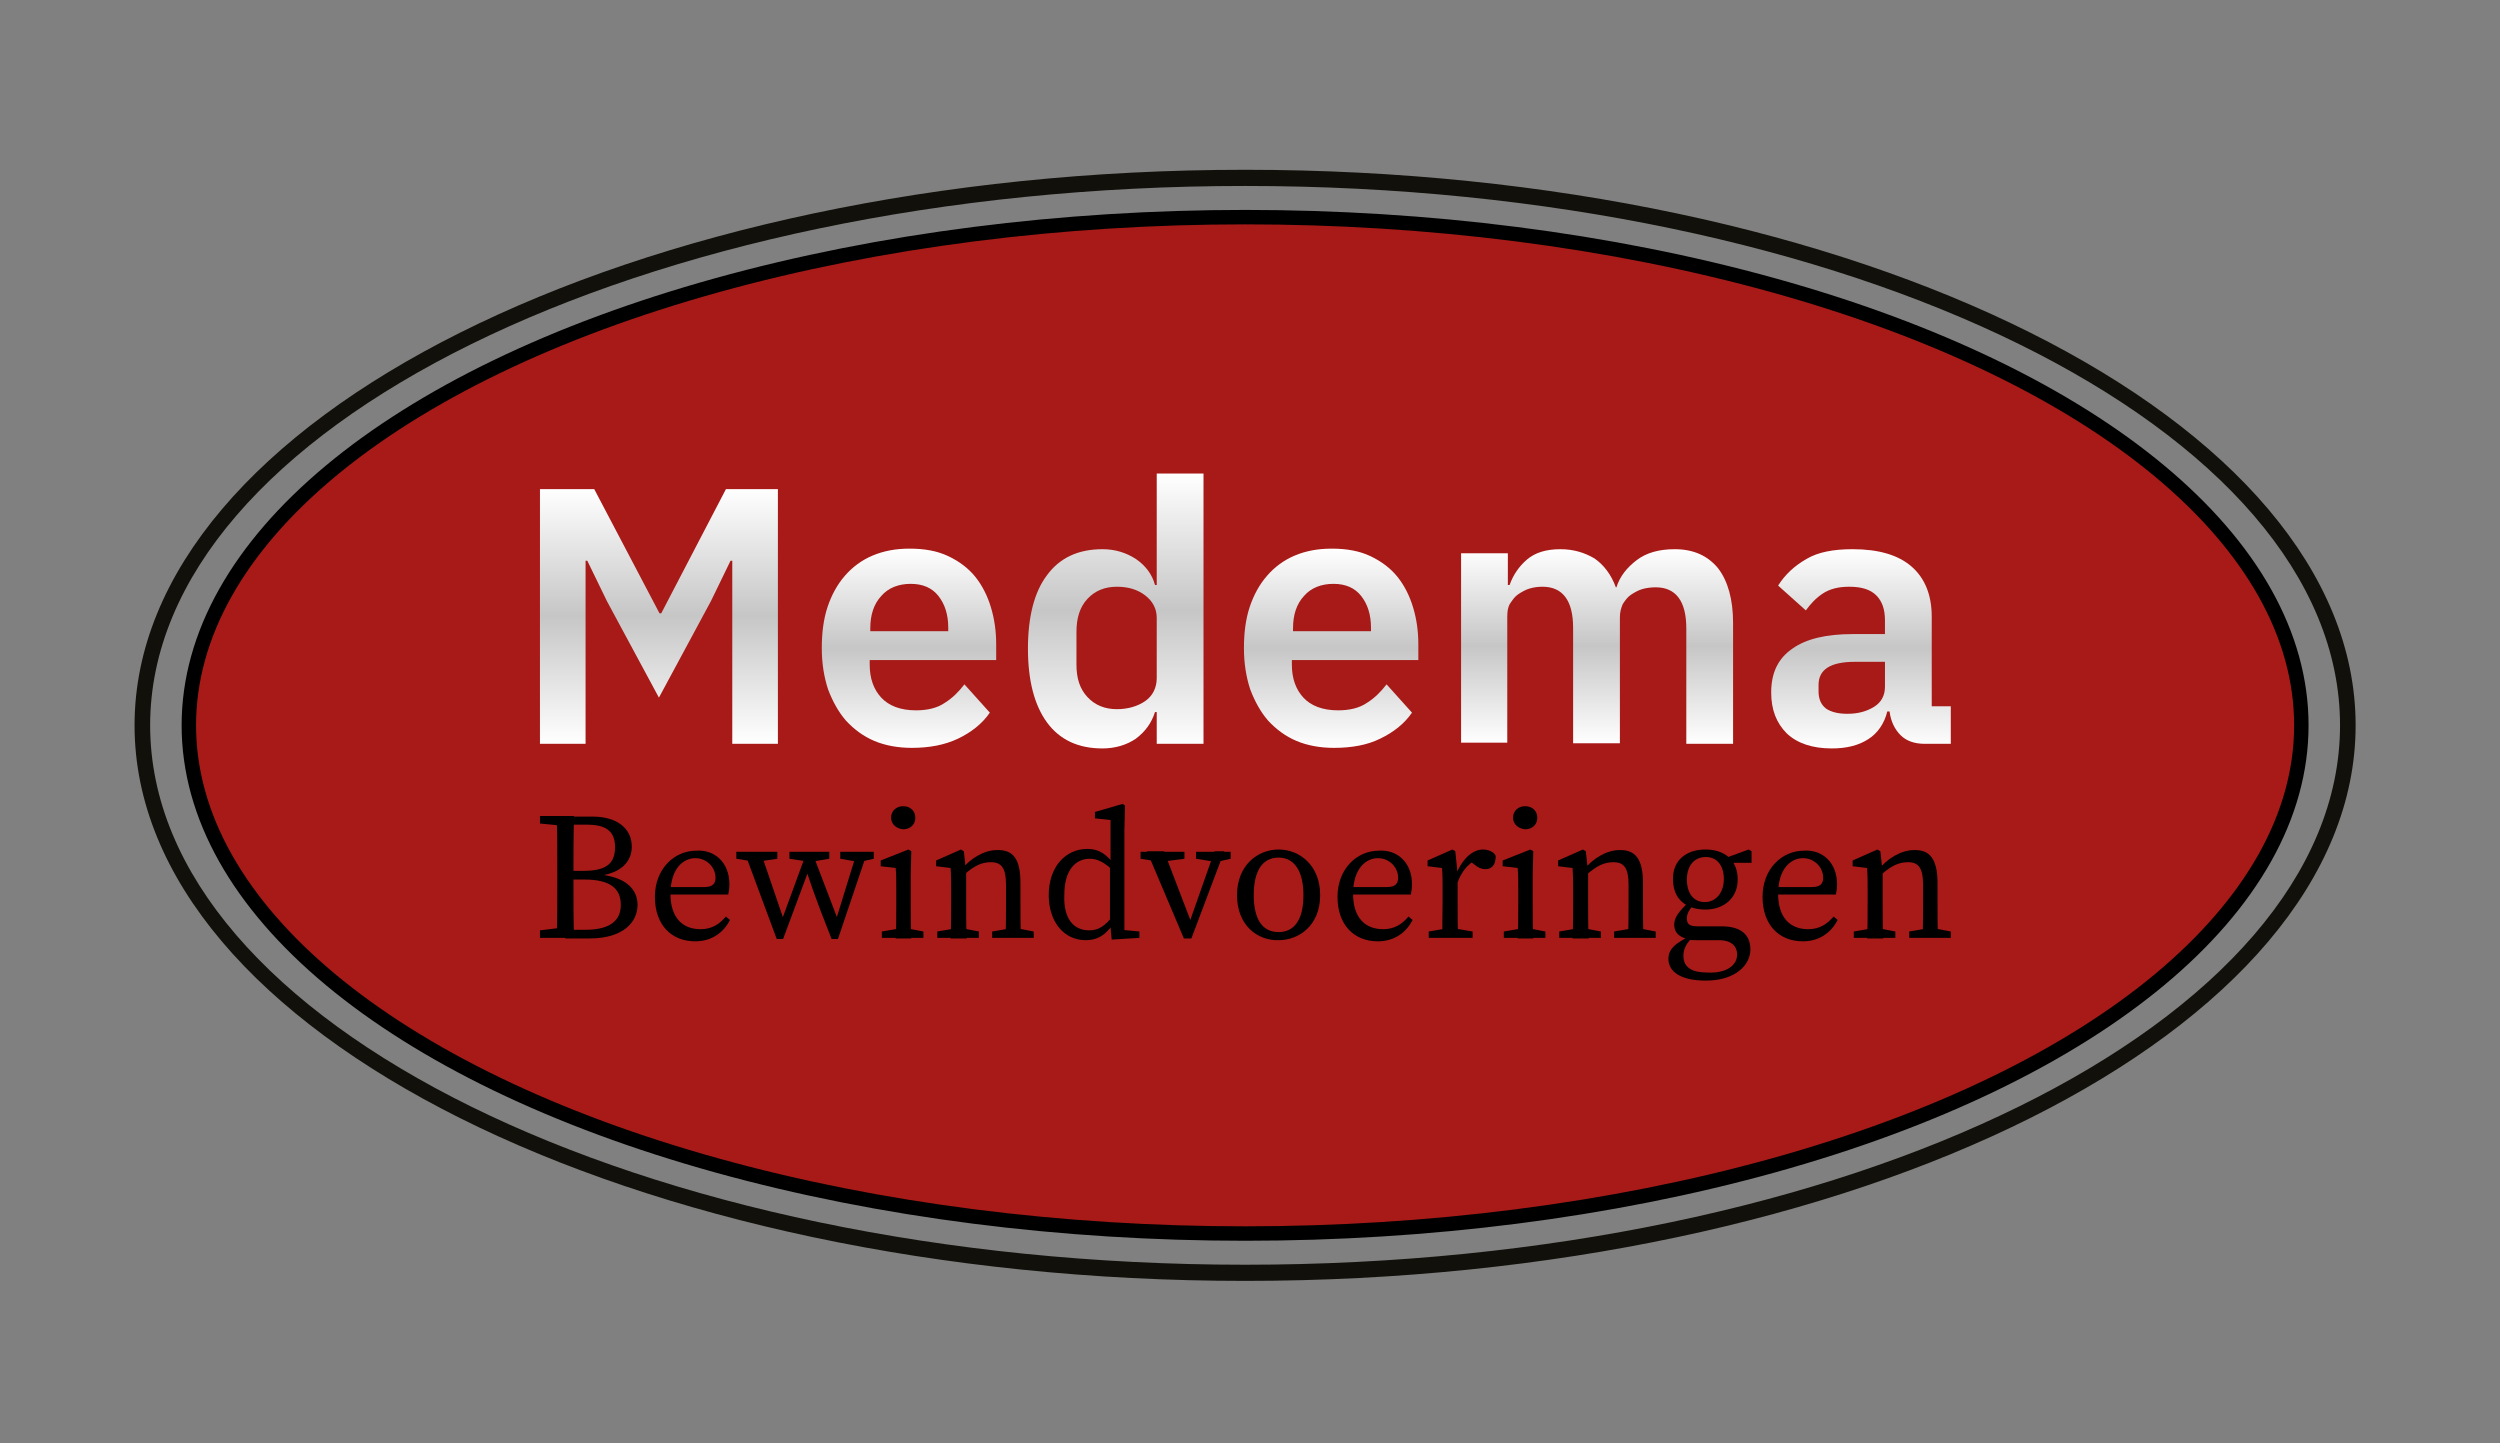 <?xml version="1.0" encoding="utf-8"?>
<!-- Generator: Adobe Illustrator 24.0.1, SVG Export Plug-In . SVG Version: 6.00 Build 0)  -->
<svg version="1.1" id="Laag_1" xmlns="http://www.w3.org/2000/svg" xmlns:xlink="http://www.w3.org/1999/xlink" x="0px" y="0px"
	 viewBox="0 0 432.9 249.9" style="enable-background:new 0 0 432.9 249.9;" xml:space="preserve">
<rect x="0" y="0" width="432.9" height="249.9" fill="#808080" stroke="none"/>
<style type="text/css">
	.st0{fill:#A71A17;stroke:#000000;stroke-width:2.5;stroke-miterlimit:10;}
	.st1{fill:#12100B;}
	.st2{fill:url(#SVGID_1_);}
	.st3{fill:url(#SVGID_2_);}
	.st4{fill:url(#SVGID_3_);}
	.st5{fill:url(#SVGID_4_);}
	.st6{fill:url(#SVGID_5_);}
	.st7{fill:url(#SVGID_6_);}
</style>
<g>
	<ellipse class="st0" cx="215.6" cy="125.6" rx="182.9" ry="88"/>
</g>
<g>
	<path class="st1" d="M215.6,221.8c-106.1,0-192.3-43.1-192.3-96.2s86.3-96.2,192.3-96.2c106.1,0,192.3,43.1,192.3,96.2
		S321.7,221.8,215.6,221.8z M215.6,32.2c-104.5,0-189.6,41.9-189.6,93.4s85,93.4,189.6,93.4c104.5,0,189.6-41.9,189.6-93.4
		S320.2,32.2,215.6,32.2z"/>
</g>
<g>
	<g>
		<linearGradient id="SVGID_1_" gradientUnits="userSpaceOnUse" x1="114.062" y1="128.76" x2="114.062" y2="84.653">
			<stop  offset="0" style="stop-color:#FFFFFF"/>
			<stop  offset="0.502" style="stop-color:#C6C6C6"/>
			<stop  offset="1" style="stop-color:#FFFFFF"/>
		</linearGradient>
		<path class="st2" d="M126.8,97.1h-0.3l-3.4,7l-9,16.7l-9-16.7l-3.4-7h-0.3v31.7h-7.9V84.7h9.4l11.3,21.5h0.3l11.2-21.5h9v44.1
			h-7.9V97.1z"/>
	</g>
	<g>
		<linearGradient id="SVGID_2_" gradientUnits="userSpaceOnUse" x1="157.474" y1="129.516" x2="157.474" y2="95.015">
			<stop  offset="0" style="stop-color:#FFFFFF"/>
			<stop  offset="0.502" style="stop-color:#C6C6C6"/>
			<stop  offset="1" style="stop-color:#FFFFFF"/>
		</linearGradient>
		<path class="st3" d="M157.9,129.5c-2.4,0-4.6-0.4-6.5-1.2c-1.9-0.8-3.5-2-4.9-3.5c-1.3-1.5-2.3-3.3-3.1-5.4
			c-0.7-2.1-1.1-4.5-1.1-7.2c0-2.6,0.3-5,1-7.1c0.7-2.1,1.7-3.9,3-5.4c1.3-1.5,2.9-2.7,4.8-3.5s4-1.2,6.4-1.2c2.6,0,4.8,0.4,6.7,1.3
			s3.5,2.1,4.7,3.6c1.2,1.5,2.1,3.3,2.7,5.3c0.6,2,0.9,4.1,0.9,6.4v2.7h-21.9v0.8c0,2.4,0.7,4.3,2,5.7c1.3,1.4,3.3,2.2,6,2.2
			c2,0,3.7-0.4,5-1.3c1.3-0.8,2.4-1.9,3.4-3.2l4.4,4.9c-1.3,1.9-3.2,3.4-5.5,4.5C163.6,129,160.9,129.5,157.9,129.5z M157.7,101.1
			c-2.1,0-3.9,0.7-5.1,2.1c-1.3,1.4-1.9,3.3-1.9,5.6v0.5h13.5v-0.6c0-2.3-0.6-4.1-1.7-5.5C161.4,101.8,159.8,101.1,157.7,101.1z"/>
	</g>
	<g>
		<linearGradient id="SVGID_3_" gradientUnits="userSpaceOnUse" x1="193.144" y1="129.516" x2="193.144" y2="81.999">
			<stop  offset="0" style="stop-color:#FFFFFF"/>
			<stop  offset="0.502" style="stop-color:#C6C6C6"/>
			<stop  offset="1" style="stop-color:#FFFFFF"/>
		</linearGradient>
		<path class="st4" d="M200.3,123.3h-0.3c-0.6,1.9-1.7,3.4-3.3,4.6c-1.6,1.1-3.6,1.7-5.8,1.7c-4.2,0-7.4-1.5-9.6-4.5
			s-3.3-7.3-3.3-12.8c0-5.5,1.1-9.8,3.3-12.7c2.2-3,5.4-4.5,9.6-4.5c2.2,0,4.1,0.6,5.8,1.7c1.6,1.1,2.8,2.6,3.3,4.5h0.3V82h8.1v46.8
			h-8.1V123.3z M193.4,122.8c1.9,0,3.6-0.5,4.9-1.4c1.3-0.9,2-2.3,2-4V107c0-1.6-0.7-2.9-2-3.9c-1.3-1-2.9-1.5-4.9-1.5
			c-2.1,0-3.8,0.7-5.1,2.1c-1.3,1.4-1.9,3.3-1.9,5.7v5.7c0,2.4,0.6,4.2,1.9,5.6C189.6,122.1,191.3,122.8,193.4,122.8z"/>
	</g>
	<g>
		<linearGradient id="SVGID_4_" gradientUnits="userSpaceOnUse" x1="230.645" y1="129.516" x2="230.645" y2="95.015">
			<stop  offset="0" style="stop-color:#FFFFFF"/>
			<stop  offset="0.502" style="stop-color:#C6C6C6"/>
			<stop  offset="1" style="stop-color:#FFFFFF"/>
		</linearGradient>
		<path class="st5" d="M231,129.5c-2.4,0-4.6-0.4-6.5-1.2c-1.9-0.8-3.5-2-4.9-3.5c-1.3-1.5-2.3-3.3-3.1-5.4
			c-0.7-2.1-1.1-4.5-1.1-7.2c0-2.6,0.3-5,1-7.1c0.7-2.1,1.7-3.9,3-5.4c1.3-1.5,2.9-2.7,4.8-3.5s4-1.2,6.4-1.2c2.6,0,4.8,0.4,6.7,1.3
			s3.5,2.1,4.7,3.6c1.2,1.5,2.1,3.3,2.7,5.3c0.6,2,0.9,4.1,0.9,6.4v2.7h-21.9v0.8c0,2.4,0.7,4.3,2,5.7c1.3,1.4,3.3,2.2,6,2.2
			c2,0,3.7-0.4,5-1.3c1.3-0.8,2.4-1.9,3.4-3.2l4.4,4.9c-1.3,1.9-3.2,3.4-5.5,4.5C236.8,129,234.1,129.5,231,129.5z M230.9,101.1
			c-2.1,0-3.9,0.7-5.1,2.1c-1.3,1.4-1.9,3.3-1.9,5.6v0.5h13.5v-0.6c0-2.3-0.6-4.1-1.7-5.5C234.6,101.8,233,101.1,230.9,101.1z"/>
	</g>
	<g>
		<linearGradient id="SVGID_5_" gradientUnits="userSpaceOnUse" x1="276.521" y1="128.76" x2="276.521" y2="95.015">
			<stop  offset="0" style="stop-color:#FFFFFF"/>
			<stop  offset="0.502" style="stop-color:#C6C6C6"/>
			<stop  offset="1" style="stop-color:#FFFFFF"/>
		</linearGradient>
		<path class="st6" d="M253,128.8v-33h8.1v5.5h0.3c0.6-1.7,1.6-3.2,3-4.4c1.4-1.2,3.3-1.8,5.8-1.8c2.3,0,4.2,0.6,5.9,1.6
			c1.6,1.1,2.9,2.8,3.7,5h0.1c0.6-1.9,1.8-3.4,3.5-4.7s3.9-1.9,6.6-1.9c3.2,0,5.7,1.1,7.5,3.3c1.7,2.2,2.6,5.4,2.6,9.5v20.9H292v-20
			c0-4.7-1.8-7.1-5.3-7.1c-0.8,0-1.6,0.1-2.3,0.3c-0.7,0.2-1.4,0.6-2,1c-0.6,0.4-1,1-1.4,1.6c-0.3,0.7-0.5,1.4-0.5,2.3v21.8h-8.1
			v-20c0-4.7-1.8-7.1-5.3-7.1c-0.8,0-1.5,0.1-2.2,0.3c-0.7,0.2-1.4,0.6-2,1c-0.6,0.4-1,1-1.4,1.6s-0.5,1.4-0.5,2.3v21.8H253z"/>
	</g>
	<g>
		<linearGradient id="SVGID_6_" gradientUnits="userSpaceOnUse" x1="322.269" y1="129.516" x2="322.269" y2="95.015">
			<stop  offset="0" style="stop-color:#FFFFFF"/>
			<stop  offset="0.502" style="stop-color:#C6C6C6"/>
			<stop  offset="1" style="stop-color:#FFFFFF"/>
		</linearGradient>
		<path class="st7" d="M333.3,128.8c-1.8,0-3.2-0.5-4.2-1.5c-1-1-1.7-2.4-1.9-4.1h-0.4c-0.5,2.1-1.7,3.8-3.3,4.8
			c-1.7,1.1-3.8,1.6-6.3,1.6c-3.4,0-6-0.9-7.8-2.6c-1.8-1.8-2.7-4.1-2.7-7.1c0-3.4,1.2-5.9,3.7-7.6c2.4-1.7,5.9-2.5,10.4-2.5h5.6
			v-2.4c0-1.9-0.5-3.3-1.5-4.3c-1-1-2.5-1.5-4.7-1.5c-1.9,0-3.4,0.4-4.6,1.2c-1.2,0.8-2.1,1.8-2.9,2.9l-4.8-4.3
			c1.2-1.9,2.8-3.4,4.9-4.6c2-1.2,4.7-1.7,8-1.7c4.5,0,7.9,1,10.2,3c2.3,2,3.5,4.9,3.5,8.7v15.5h3.3v6.5H333.3z M319.9,123.6
			c1.8,0,3.3-0.4,4.6-1.2c1.3-0.8,1.9-2,1.9-3.5v-4.3h-5.2c-4.2,0-6.3,1.3-6.3,4v1.1c0,1.3,0.4,2.3,1.3,3
			C317.1,123.3,318.3,123.6,319.9,123.6z"/>
	</g>
</g>
<g>
	<path d="M93.5,142.6v-1.3h4.4v1.7h-0.3L93.5,142.6z M97.9,160.7v1.7h-4.4v-1.3l4.1-0.5H97.9z M96.5,151.1c0-3.2,0-6.5-0.1-9.8h3
		c-0.1,3.2-0.1,6.5-0.1,9.8v1.1c0,3.7,0,7,0.1,10.2h-3c0.1-3.2,0.1-6.5,0.1-9.8V151.1z M97.9,150.8h3.1c3.9,0,5.5-1.2,5.5-4.1
		c0-2.9-1.7-3.9-4.9-3.9h-3.7v-1.4h4.7c4.3,0,6.8,2.1,6.8,5.2c0,2.5-1.7,4.6-5.9,5.1v-0.3c4.9,0.4,6.9,2.6,6.9,5.3
		c0,2.9-2.4,5.8-8.3,5.8h-4.2V161h3.5c4.1,0,6.1-1.5,6.1-4.3c0-2.9-1.9-4.4-6.3-4.4h-3.2V150.8z"/>
	<path d="M126.3,153.1c0,0.7-0.1,1.4-0.2,1.8h-11.6v-1.3h7.5c1.5,0,1.9-0.7,1.9-1.6c0-1.8-1.5-3.4-3.5-3.4c-2,0-4.3,1.7-4.3,6.2
		c0,4,2,6.1,5.2,6.1c2,0,3.3-0.9,4.4-2.2l0.7,0.6c-1.1,2.2-3.2,3.7-6,3.7c-4.2,0-7-2.9-7-7.7c0-4.8,3.3-8,7.2-8
		C123.7,147.1,126.3,149.3,126.3,153.1z"/>
	<path d="M130.6,149.2l-3.1-0.5v-1.2h7.1v1.2l-3.4,0.5H130.6z M140.6,147.5l4.7,12.3h-0.7l3.8-12.3h1.8l-5.1,15.1h-1.1
		c-3.1-7.8-3.9-10.4-4.7-12.9h1.1l-4.8,12.9h-1.1l-5.6-15.1h2.8l4.2,12.3h-0.7l4.5-12.3H140.6z M136.7,148.7v-1.2h6.9v1.2l-3,0.5
		H140L136.7,148.7z M148.4,149.2l-2.9-0.5v-1.2h5.8v1.2l-2.2,0.5H148.4z"/>
	<path d="M155.1,162.4c0.1-1.4,0.1-4.7,0.1-6.6v-1.5c0-1.7,0-2.7-0.1-4l-2.6-0.3V149l4.8-1.9l0.5,0.3l-0.1,4.3v4.2
		c0,2,0,5.2,0.1,6.6H155.1z M159.9,161.3v1.1h-7.2v-1.1l3.5-0.6h0.6L159.9,161.3z M154.3,141.6c0-1.2,0.9-2,2.1-2
		c1.2,0,2.1,0.8,2.1,2c0,1.2-0.9,2-2.1,2C155.2,143.5,154.3,142.7,154.3,141.6z"/>
	<path d="M164.6,162.4c0.1-1.4,0.1-4.7,0.1-6.6v-1.5c0-1.7,0-2.7-0.1-4l-2.5-0.3V149l4.3-1.9l0.5,0.3l0.4,3.7v4.8c0,2,0,5.2,0.1,6.6
		H164.6z M169.5,161.3v1.1h-7.2v-1.1l3.5-0.6h0.6L169.5,161.3z M176.7,152.9v2.9c0,2,0,5.2,0.1,6.6h-2.7c0.1-1.4,0.1-4.6,0.1-6.6
		v-2.6c0-2.9-0.8-3.9-2.6-3.9c-1.6,0-2.9,0.6-4.7,2.2h-0.7v-1.4h1.6l-1.4,0.6c1.5-2,4-3.5,6.2-3.5
		C175.5,147.1,176.7,148.8,176.7,152.9z M175.9,160.7l3.1,0.6v1.1h-7.2v-1.1l3.5-0.6H175.9z"/>
	<path d="M188.6,161.1c1.6,0,2.7-0.7,4.2-2.6l0.3,0.9c-1.2,2.1-2.7,3.4-5.1,3.4c-3.8,0-6.4-3.2-6.4-7.8c0-4.8,2.8-8,6.7-8
		c1.8,0,3.3,0.7,5,3.2l-0.3,0.8c-1.8-1.8-3.1-2.3-4.3-2.3c-2.4,0-4.4,1.9-4.4,6.2C184.1,159.2,186,161.1,188.6,161.1z M197.3,161.3
		v1.1l-4.8,0.3l-0.3-3.2v-9.2l0.1-0.4V142l-2.7-0.3v-1.1l4.8-1.4l0.4,0.3l-0.1,4.5v18.6l-0.5-1.6L197.3,161.3z"/>
	<path d="M200.6,149.2l-3.1-0.5v-1.2h7.6v1.2l-3.8,0.5H200.6z M201.6,147.5l4.9,12.8l-1.3,1.6l5.1-14.5h1.7l-5.7,15.1H205l-6.4-15.1
		H201.6z M210.2,149.2l-3.1-0.5v-1.2h6v1.2l-2.2,0.5H210.2z"/>
	<path d="M214.2,155c0-5.2,3.6-7.9,7.2-7.9c3.6,0,7.2,2.7,7.2,7.9s-3.6,7.8-7.2,7.8C217.8,162.9,214.2,160.3,214.2,155z M225.7,155
		c0-4.2-1.6-6.5-4.3-6.5c-2.8,0-4.3,2.3-4.3,6.5c0,4.2,1.5,6.4,4.3,6.4C224.1,161.4,225.7,159.3,225.7,155z"/>
	<path d="M244.5,153.1c0,0.7-0.1,1.4-0.2,1.8h-11.6v-1.3h7.5c1.5,0,1.9-0.7,1.9-1.6c0-1.8-1.5-3.4-3.5-3.4c-2,0-4.3,1.7-4.3,6.2
		c0,4,2,6.1,5.2,6.1c2,0,3.3-0.9,4.4-2.2l0.7,0.6c-1.1,2.2-3.2,3.7-6,3.7c-4.2,0-7-2.9-7-7.7c0-4.8,3.3-8,7.2-8
		C241.9,147.1,244.5,149.3,244.5,153.1z"/>
	<path d="M249.8,155.8v-1.5c0-1.7,0-2.7-0.1-4l-2.5-0.3V149l4.3-1.9l0.5,0.3l0.4,3.9v4.5c0,2,0,5.2,0.1,6.6h-2.7
		C249.7,161,249.8,157.8,249.8,155.8z M247.4,161.3l3.5-0.6h0.6l3.5,0.6v1.1h-7.6V161.3z M251,151.6h1.8l-0.8,0.2
		c1-2.9,2.9-4.7,4.8-4.7c0.9,0,1.9,0.4,2.2,1.1c0,1.5-0.6,2.3-1.8,2.3c-0.7,0-1.3-0.3-1.9-0.8l-0.9-0.7l1.5-0.3c-2,1-3.1,2.6-3.8,5
		H251V151.6z"/>
	<path d="M262.8,162.4c0.1-1.4,0.1-4.7,0.1-6.6v-1.5c0-1.7,0-2.7-0.1-4l-2.6-0.3V149l4.8-1.9l0.5,0.3l-0.1,4.3v4.2
		c0,2,0,5.2,0.1,6.6H262.8z M267.6,161.3v1.1h-7.2v-1.1l3.5-0.6h0.6L267.6,161.3z M262,141.6c0-1.2,0.9-2,2.1-2c1.2,0,2.1,0.8,2.1,2
		c0,1.2-0.9,2-2.1,2C262.9,143.5,262,142.7,262,141.6z"/>
	<path d="M272.3,162.4c0.1-1.4,0.1-4.7,0.1-6.6v-1.5c0-1.7,0-2.7-0.1-4l-2.5-0.3V149l4.3-1.9l0.5,0.3l0.4,3.7v4.8c0,2,0,5.2,0.1,6.6
		H272.3z M277.2,161.3v1.1h-7.2v-1.1l3.5-0.6h0.6L277.2,161.3z M284.5,152.9v2.9c0,2,0,5.2,0.1,6.6h-2.7c0.1-1.4,0.1-4.6,0.1-6.6
		v-2.6c0-2.9-0.8-3.9-2.6-3.9c-1.6,0-2.9,0.6-4.7,2.2H274v-1.4h1.6l-1.4,0.6c1.5-2,4-3.5,6.2-3.5
		C283.2,147.1,284.5,148.8,284.5,152.9z M283.6,160.7l3.1,0.6v1.1h-7.2v-1.1l3.5-0.6H283.6z"/>
	<path d="M300.8,165.3c0-1.4-0.9-2.5-3.2-2.5h-3.7c-0.5,0-1.1,0-1.6-0.1v-0.1c-1.6-0.3-2.4-1.2-2.4-2.5c0-1.1,0.7-2.3,2.9-4.2
		l0.7,0.5c-0.9,1-1.4,1.7-1.4,2.6c0,0.9,0.3,1.4,1.8,1.4h4.2c3.4,0,5,1.5,5,4c0,2.7-2.6,5.4-7.7,5.4c-4.5,0-6.5-1.6-6.5-3.8
		c0-1.5,1-2.7,4.2-4.1l0.2,0.2c-1.3,1.2-1.8,2.2-1.8,3.4c0,2.1,1.6,2.9,4.1,2.9C299,168.6,300.8,167.1,300.8,165.3z M295.3,147.1
		c3.2,0,5.6,1.7,5.6,5.2c0,3.3-2.5,5.2-5.6,5.2c-3.2,0-5.6-1.7-5.6-5.2C289.6,148.9,292.1,147.1,295.3,147.1z M292.1,152.3
		c0,2.3,1.1,3.9,3.1,3.9c2,0,3.3-1.7,3.3-4c0-2.2-1.1-3.8-3.1-3.8C293.3,148.4,292.1,150,292.1,152.3z M302.8,147.1l0.5,0.3v2h-4.6
		v-0.8L302.8,147.1z"/>
	<path d="M318.1,153.1c0,0.7-0.1,1.4-0.2,1.8h-11.6v-1.3h7.5c1.5,0,1.9-0.7,1.9-1.6c0-1.8-1.5-3.4-3.5-3.4c-2,0-4.3,1.7-4.3,6.2
		c0,4,2,6.1,5.2,6.1c2,0,3.3-0.9,4.4-2.2l0.7,0.6c-1.1,2.2-3.2,3.7-6,3.7c-4.2,0-7-2.9-7-7.7c0-4.8,3.3-8,7.2-8
		C315.5,147.1,318.1,149.3,318.1,153.1z"/>
	<path d="M323.3,162.4c0.1-1.4,0.1-4.7,0.1-6.6v-1.5c0-1.7,0-2.7-0.1-4l-2.5-0.3V149l4.3-1.9l0.5,0.3l0.4,3.7v4.8c0,2,0,5.2,0.1,6.6
		H323.3z M328.2,161.3v1.1H321v-1.1l3.5-0.6h0.6L328.2,161.3z M335.5,152.9v2.9c0,2,0,5.2,0.1,6.6h-2.7c0.1-1.4,0.1-4.6,0.1-6.6
		v-2.6c0-2.9-0.8-3.9-2.6-3.9c-1.6,0-2.9,0.6-4.7,2.2H325v-1.4h1.6l-1.4,0.6c1.5-2,4-3.5,6.2-3.5
		C334.2,147.1,335.5,148.8,335.5,152.9z M334.7,160.7l3.1,0.6v1.1h-7.2v-1.1l3.5-0.6H334.7z"/>
</g>
</svg>
